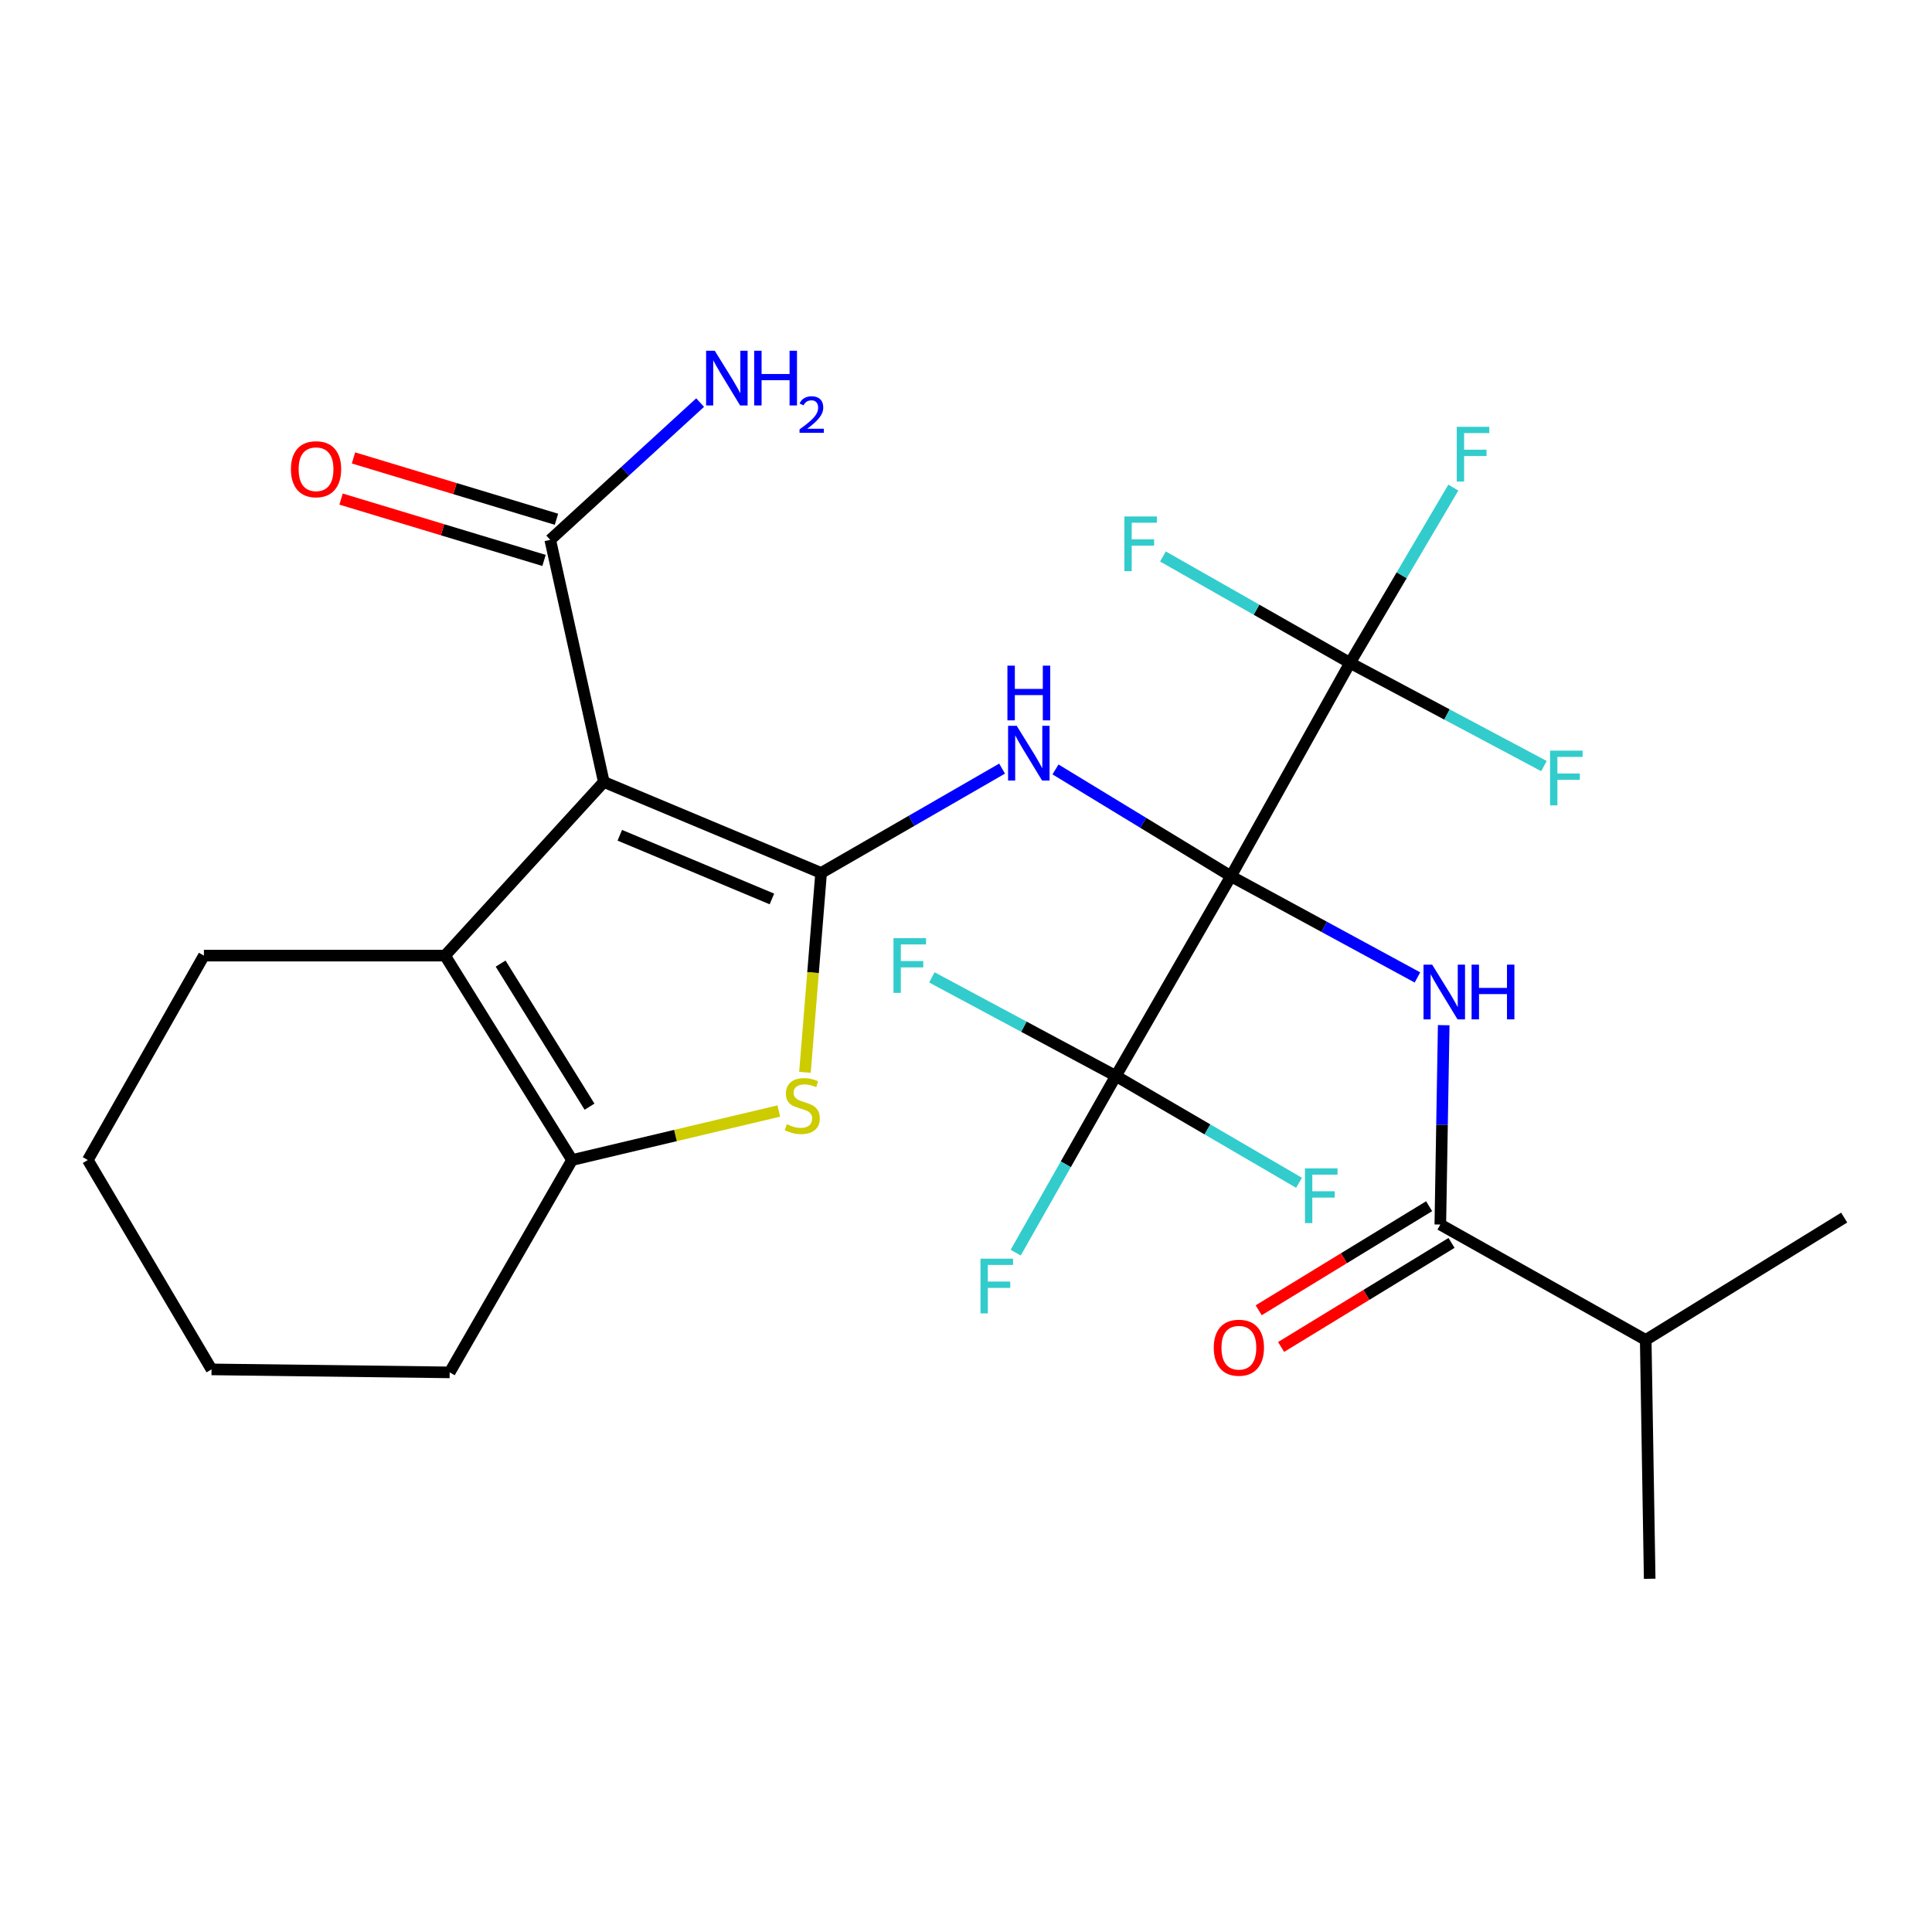 <?xml version='1.0' encoding='iso-8859-1'?>
<svg version='1.1' baseProfile='full'
              xmlns='http://www.w3.org/2000/svg'
                      xmlns:rdkit='http://www.rdkit.org/xml'
                      xmlns:xlink='http://www.w3.org/1999/xlink'
                  xml:space='preserve'
width='1000px' height='1000px' viewBox='0 0 1000 1000'>
<!-- END OF HEADER -->
<rect style='opacity:1.0;fill:#FFFFFF;stroke:none' width='1000' height='1000' x='0' y='0'> </rect>
<path class='bond-2' d='M 637.135,453.528 L 591.728,425.89' style='fill:none;fill-rule:evenodd;stroke:#000000;stroke-width:6px;stroke-linecap:butt;stroke-linejoin:miter;stroke-opacity:1' />
<path class='bond-2' d='M 591.728,425.89 L 546.321,398.252' style='fill:none;fill-rule:evenodd;stroke:#0000FF;stroke-width:6px;stroke-linecap:butt;stroke-linejoin:miter;stroke-opacity:1' />
<path class='bond-3' d='M 637.135,453.528 L 685.402,479.727' style='fill:none;fill-rule:evenodd;stroke:#000000;stroke-width:6px;stroke-linecap:butt;stroke-linejoin:miter;stroke-opacity:1' />
<path class='bond-3' d='M 685.402,479.727 L 733.67,505.925' style='fill:none;fill-rule:evenodd;stroke:#0000FF;stroke-width:6px;stroke-linecap:butt;stroke-linejoin:miter;stroke-opacity:1' />
<path class='bond-6' d='M 637.135,453.528 L 698.772,343.113' style='fill:none;fill-rule:evenodd;stroke:#000000;stroke-width:6px;stroke-linecap:butt;stroke-linejoin:miter;stroke-opacity:1' />
<path class='bond-7' d='M 637.135,453.528 L 577.563,556.933' style='fill:none;fill-rule:evenodd;stroke:#000000;stroke-width:6px;stroke-linecap:butt;stroke-linejoin:miter;stroke-opacity:1' />
<path class='bond-0' d='M 425.009,451.835 L 471.843,424.833' style='fill:none;fill-rule:evenodd;stroke:#000000;stroke-width:6px;stroke-linecap:butt;stroke-linejoin:miter;stroke-opacity:1' />
<path class='bond-0' d='M 471.843,424.833 L 518.676,397.832' style='fill:none;fill-rule:evenodd;stroke:#0000FF;stroke-width:6px;stroke-linecap:butt;stroke-linejoin:miter;stroke-opacity:1' />
<path class='bond-1' d='M 425.009,451.835 L 312.529,404.738' style='fill:none;fill-rule:evenodd;stroke:#000000;stroke-width:6px;stroke-linecap:butt;stroke-linejoin:miter;stroke-opacity:1' />
<path class='bond-1' d='M 399.541,465.299 L 320.805,432.332' style='fill:none;fill-rule:evenodd;stroke:#000000;stroke-width:6px;stroke-linecap:butt;stroke-linejoin:miter;stroke-opacity:1' />
<path class='bond-4' d='M 425.009,451.835 L 420.826,503.437' style='fill:none;fill-rule:evenodd;stroke:#000000;stroke-width:6px;stroke-linecap:butt;stroke-linejoin:miter;stroke-opacity:1' />
<path class='bond-4' d='M 420.826,503.437 L 416.643,555.04' style='fill:none;fill-rule:evenodd;stroke:#CCCC00;stroke-width:6px;stroke-linecap:butt;stroke-linejoin:miter;stroke-opacity:1' />
<path class='bond-5' d='M 312.529,404.738 L 230.354,494.628' style='fill:none;fill-rule:evenodd;stroke:#000000;stroke-width:6px;stroke-linecap:butt;stroke-linejoin:miter;stroke-opacity:1' />
<path class='bond-10' d='M 312.529,404.738 L 284.807,279.423' style='fill:none;fill-rule:evenodd;stroke:#000000;stroke-width:6px;stroke-linecap:butt;stroke-linejoin:miter;stroke-opacity:1' />
<path class='bond-9' d='M 747.26,530.629 L 746.385,582.229' style='fill:none;fill-rule:evenodd;stroke:#0000FF;stroke-width:6px;stroke-linecap:butt;stroke-linejoin:miter;stroke-opacity:1' />
<path class='bond-9' d='M 746.385,582.229 L 745.51,633.828' style='fill:none;fill-rule:evenodd;stroke:#000000;stroke-width:6px;stroke-linecap:butt;stroke-linejoin:miter;stroke-opacity:1' />
<path class='bond-8' d='M 403.112,575.057 L 349.604,587.745' style='fill:none;fill-rule:evenodd;stroke:#CCCC00;stroke-width:6px;stroke-linecap:butt;stroke-linejoin:miter;stroke-opacity:1' />
<path class='bond-8' d='M 349.604,587.745 L 296.096,600.432' style='fill:none;fill-rule:evenodd;stroke:#000000;stroke-width:6px;stroke-linecap:butt;stroke-linejoin:miter;stroke-opacity:1' />
<path class='bond-21' d='M 230.354,494.628 L 105.546,494.628' style='fill:none;fill-rule:evenodd;stroke:#000000;stroke-width:6px;stroke-linecap:butt;stroke-linejoin:miter;stroke-opacity:1' />
<path class='bond-27' d='M 230.354,494.628 L 296.096,600.432' style='fill:none;fill-rule:evenodd;stroke:#000000;stroke-width:6px;stroke-linecap:butt;stroke-linejoin:miter;stroke-opacity:1' />
<path class='bond-27' d='M 259.119,498.752 L 305.139,572.815' style='fill:none;fill-rule:evenodd;stroke:#000000;stroke-width:6px;stroke-linecap:butt;stroke-linejoin:miter;stroke-opacity:1' />
<path class='bond-13' d='M 698.772,343.113 L 725.509,297.746' style='fill:none;fill-rule:evenodd;stroke:#000000;stroke-width:6px;stroke-linecap:butt;stroke-linejoin:miter;stroke-opacity:1' />
<path class='bond-13' d='M 725.509,297.746 L 752.245,252.379' style='fill:none;fill-rule:evenodd;stroke:#33CCCC;stroke-width:6px;stroke-linecap:butt;stroke-linejoin:miter;stroke-opacity:1' />
<path class='bond-14' d='M 698.772,343.113 L 748.958,369.816' style='fill:none;fill-rule:evenodd;stroke:#000000;stroke-width:6px;stroke-linecap:butt;stroke-linejoin:miter;stroke-opacity:1' />
<path class='bond-14' d='M 748.958,369.816 L 799.143,396.518' style='fill:none;fill-rule:evenodd;stroke:#33CCCC;stroke-width:6px;stroke-linecap:butt;stroke-linejoin:miter;stroke-opacity:1' />
<path class='bond-18' d='M 698.772,343.113 L 650.353,315.575' style='fill:none;fill-rule:evenodd;stroke:#000000;stroke-width:6px;stroke-linecap:butt;stroke-linejoin:miter;stroke-opacity:1' />
<path class='bond-18' d='M 650.353,315.575 L 601.934,288.037' style='fill:none;fill-rule:evenodd;stroke:#33CCCC;stroke-width:6px;stroke-linecap:butt;stroke-linejoin:miter;stroke-opacity:1' />
<path class='bond-15' d='M 577.563,556.933 L 624.97,584.573' style='fill:none;fill-rule:evenodd;stroke:#000000;stroke-width:6px;stroke-linecap:butt;stroke-linejoin:miter;stroke-opacity:1' />
<path class='bond-15' d='M 624.97,584.573 L 672.377,612.214' style='fill:none;fill-rule:evenodd;stroke:#33CCCC;stroke-width:6px;stroke-linecap:butt;stroke-linejoin:miter;stroke-opacity:1' />
<path class='bond-16' d='M 577.563,556.933 L 529.951,531.414' style='fill:none;fill-rule:evenodd;stroke:#000000;stroke-width:6px;stroke-linecap:butt;stroke-linejoin:miter;stroke-opacity:1' />
<path class='bond-16' d='M 529.951,531.414 L 482.339,505.894' style='fill:none;fill-rule:evenodd;stroke:#33CCCC;stroke-width:6px;stroke-linecap:butt;stroke-linejoin:miter;stroke-opacity:1' />
<path class='bond-17' d='M 577.563,556.933 L 551.644,602.652' style='fill:none;fill-rule:evenodd;stroke:#000000;stroke-width:6px;stroke-linecap:butt;stroke-linejoin:miter;stroke-opacity:1' />
<path class='bond-17' d='M 551.644,602.652 L 525.725,648.37' style='fill:none;fill-rule:evenodd;stroke:#33CCCC;stroke-width:6px;stroke-linecap:butt;stroke-linejoin:miter;stroke-opacity:1' />
<path class='bond-22' d='M 296.096,600.432 L 232.753,710.34' style='fill:none;fill-rule:evenodd;stroke:#000000;stroke-width:6px;stroke-linecap:butt;stroke-linejoin:miter;stroke-opacity:1' />
<path class='bond-11' d='M 739.711,624.331 L 695.603,651.262' style='fill:none;fill-rule:evenodd;stroke:#000000;stroke-width:6px;stroke-linecap:butt;stroke-linejoin:miter;stroke-opacity:1' />
<path class='bond-11' d='M 695.603,651.262 L 651.495,678.193' style='fill:none;fill-rule:evenodd;stroke:#FF0000;stroke-width:6px;stroke-linecap:butt;stroke-linejoin:miter;stroke-opacity:1' />
<path class='bond-11' d='M 751.309,643.326 L 707.202,670.257' style='fill:none;fill-rule:evenodd;stroke:#000000;stroke-width:6px;stroke-linecap:butt;stroke-linejoin:miter;stroke-opacity:1' />
<path class='bond-11' d='M 707.202,670.257 L 663.094,697.189' style='fill:none;fill-rule:evenodd;stroke:#FF0000;stroke-width:6px;stroke-linecap:butt;stroke-linejoin:miter;stroke-opacity:1' />
<path class='bond-19' d='M 745.51,633.828 L 851.821,693.549' style='fill:none;fill-rule:evenodd;stroke:#000000;stroke-width:6px;stroke-linecap:butt;stroke-linejoin:miter;stroke-opacity:1' />
<path class='bond-12' d='M 288.027,268.771 L 235.499,252.896' style='fill:none;fill-rule:evenodd;stroke:#000000;stroke-width:6px;stroke-linecap:butt;stroke-linejoin:miter;stroke-opacity:1' />
<path class='bond-12' d='M 235.499,252.896 L 182.971,237.021' style='fill:none;fill-rule:evenodd;stroke:#FF0000;stroke-width:6px;stroke-linecap:butt;stroke-linejoin:miter;stroke-opacity:1' />
<path class='bond-12' d='M 281.588,290.076 L 229.06,274.2' style='fill:none;fill-rule:evenodd;stroke:#000000;stroke-width:6px;stroke-linecap:butt;stroke-linejoin:miter;stroke-opacity:1' />
<path class='bond-12' d='M 229.06,274.2 L 176.532,258.325' style='fill:none;fill-rule:evenodd;stroke:#FF0000;stroke-width:6px;stroke-linecap:butt;stroke-linejoin:miter;stroke-opacity:1' />
<path class='bond-20' d='M 284.807,279.423 L 323.594,243.9' style='fill:none;fill-rule:evenodd;stroke:#000000;stroke-width:6px;stroke-linecap:butt;stroke-linejoin:miter;stroke-opacity:1' />
<path class='bond-20' d='M 323.594,243.9 L 362.38,208.378' style='fill:none;fill-rule:evenodd;stroke:#0000FF;stroke-width:6px;stroke-linecap:butt;stroke-linejoin:miter;stroke-opacity:1' />
<path class='bond-23' d='M 851.821,693.549 L 954.545,630.218' style='fill:none;fill-rule:evenodd;stroke:#000000;stroke-width:6px;stroke-linecap:butt;stroke-linejoin:miter;stroke-opacity:1' />
<path class='bond-24' d='M 851.821,693.549 L 853.873,817.17' style='fill:none;fill-rule:evenodd;stroke:#000000;stroke-width:6px;stroke-linecap:butt;stroke-linejoin:miter;stroke-opacity:1' />
<path class='bond-25' d='M 105.546,494.628 L 45.455,600.432' style='fill:none;fill-rule:evenodd;stroke:#000000;stroke-width:6px;stroke-linecap:butt;stroke-linejoin:miter;stroke-opacity:1' />
<path class='bond-26' d='M 232.753,710.34 L 109.491,708.795' style='fill:none;fill-rule:evenodd;stroke:#000000;stroke-width:6px;stroke-linecap:butt;stroke-linejoin:miter;stroke-opacity:1' />
<path class='bond-28' d='M 45.455,600.432 L 109.491,708.795' style='fill:none;fill-rule:evenodd;stroke:#000000;stroke-width:6px;stroke-linecap:butt;stroke-linejoin:miter;stroke-opacity:1' />
<path  class='atom-3' d='M 526.259 375.691
L 535.539 390.691
Q 536.459 392.171, 537.939 394.851
Q 539.419 397.531, 539.499 397.691
L 539.499 375.691
L 543.259 375.691
L 543.259 404.011
L 539.379 404.011
L 529.419 387.611
Q 528.259 385.691, 527.019 383.491
Q 525.819 381.291, 525.459 380.611
L 525.459 404.011
L 521.779 404.011
L 521.779 375.691
L 526.259 375.691
' fill='#0000FF'/>
<path  class='atom-3' d='M 521.439 344.539
L 525.279 344.539
L 525.279 356.579
L 539.759 356.579
L 539.759 344.539
L 543.599 344.539
L 543.599 372.859
L 539.759 372.859
L 539.759 359.779
L 525.279 359.779
L 525.279 372.859
L 521.439 372.859
L 521.439 344.539
' fill='#0000FF'/>
<path  class='atom-4' d='M 741.291 499.299
L 750.571 514.299
Q 751.491 515.779, 752.971 518.459
Q 754.451 521.139, 754.531 521.299
L 754.531 499.299
L 758.291 499.299
L 758.291 527.619
L 754.411 527.619
L 744.451 511.219
Q 743.291 509.299, 742.051 507.099
Q 740.851 504.899, 740.491 504.219
L 740.491 527.619
L 736.811 527.619
L 736.811 499.299
L 741.291 499.299
' fill='#0000FF'/>
<path  class='atom-4' d='M 761.691 499.299
L 765.531 499.299
L 765.531 511.339
L 780.011 511.339
L 780.011 499.299
L 783.851 499.299
L 783.851 527.619
L 780.011 527.619
L 780.011 514.539
L 765.531 514.539
L 765.531 527.619
L 761.691 527.619
L 761.691 499.299
' fill='#0000FF'/>
<path  class='atom-5' d='M 407.253 581.899
Q 407.573 582.019, 408.893 582.579
Q 410.213 583.139, 411.653 583.499
Q 413.133 583.819, 414.573 583.819
Q 417.253 583.819, 418.813 582.539
Q 420.373 581.219, 420.373 578.939
Q 420.373 577.379, 419.573 576.419
Q 418.813 575.459, 417.613 574.939
Q 416.413 574.419, 414.413 573.819
Q 411.893 573.059, 410.373 572.339
Q 408.893 571.619, 407.813 570.099
Q 406.773 568.579, 406.773 566.019
Q 406.773 562.459, 409.173 560.259
Q 411.613 558.059, 416.413 558.059
Q 419.693 558.059, 423.413 559.619
L 422.493 562.699
Q 419.093 561.299, 416.533 561.299
Q 413.773 561.299, 412.253 562.459
Q 410.733 563.579, 410.773 565.539
Q 410.773 567.059, 411.533 567.979
Q 412.333 568.899, 413.453 569.419
Q 414.613 569.939, 416.533 570.539
Q 419.093 571.339, 420.613 572.139
Q 422.133 572.939, 423.213 574.579
Q 424.333 576.179, 424.333 578.939
Q 424.333 582.859, 421.693 584.979
Q 419.093 587.059, 414.733 587.059
Q 412.213 587.059, 410.293 586.499
Q 408.413 585.979, 406.173 585.059
L 407.253 581.899
' fill='#CCCC00'/>
<path  class='atom-12' d='M 628.24 697.573
Q 628.24 690.773, 631.6 686.973
Q 634.96 683.173, 641.24 683.173
Q 647.52 683.173, 650.88 686.973
Q 654.24 690.773, 654.24 697.573
Q 654.24 704.453, 650.84 708.373
Q 647.44 712.253, 641.24 712.253
Q 635 712.253, 631.6 708.373
Q 628.24 704.493, 628.24 697.573
M 641.24 709.053
Q 645.56 709.053, 647.88 706.173
Q 650.24 703.253, 650.24 697.573
Q 650.24 692.013, 647.88 689.213
Q 645.56 686.373, 641.24 686.373
Q 636.92 686.373, 634.56 689.173
Q 632.24 691.973, 632.24 697.573
Q 632.24 703.293, 634.56 706.173
Q 636.92 709.053, 641.24 709.053
' fill='#FF0000'/>
<path  class='atom-13' d='M 150.585 242.867
Q 150.585 236.067, 153.945 232.267
Q 157.305 228.467, 163.585 228.467
Q 169.865 228.467, 173.225 232.267
Q 176.585 236.067, 176.585 242.867
Q 176.585 249.747, 173.185 253.667
Q 169.785 257.547, 163.585 257.547
Q 157.345 257.547, 153.945 253.667
Q 150.585 249.787, 150.585 242.867
M 163.585 254.347
Q 167.905 254.347, 170.225 251.467
Q 172.585 248.547, 172.585 242.867
Q 172.585 237.307, 170.225 234.507
Q 167.905 231.667, 163.585 231.667
Q 159.265 231.667, 156.905 234.467
Q 154.585 237.267, 154.585 242.867
Q 154.585 248.587, 156.905 251.467
Q 159.265 254.347, 163.585 254.347
' fill='#FF0000'/>
<path  class='atom-14' d='M 754.017 220.924
L 770.857 220.924
L 770.857 224.164
L 757.817 224.164
L 757.817 232.764
L 769.417 232.764
L 769.417 236.044
L 757.817 236.044
L 757.817 249.244
L 754.017 249.244
L 754.017 220.924
' fill='#33CCCC'/>
<path  class='atom-15' d='M 802.313 388.525
L 819.153 388.525
L 819.153 391.765
L 806.113 391.765
L 806.113 400.365
L 817.713 400.365
L 817.713 403.645
L 806.113 403.645
L 806.113 416.845
L 802.313 416.845
L 802.313 388.525
' fill='#33CCCC'/>
<path  class='atom-16' d='M 675.453 604.757
L 692.293 604.757
L 692.293 607.997
L 679.253 607.997
L 679.253 616.597
L 690.853 616.597
L 690.853 619.877
L 679.253 619.877
L 679.253 633.077
L 675.453 633.077
L 675.453 604.757
' fill='#33CCCC'/>
<path  class='atom-17' d='M 462.474 485.6
L 479.314 485.6
L 479.314 488.84
L 466.274 488.84
L 466.274 497.44
L 477.874 497.44
L 477.874 500.72
L 466.274 500.72
L 466.274 513.92
L 462.474 513.92
L 462.474 485.6
' fill='#33CCCC'/>
<path  class='atom-18' d='M 507.506 651.495
L 524.346 651.495
L 524.346 654.735
L 511.306 654.735
L 511.306 663.335
L 522.906 663.335
L 522.906 666.615
L 511.306 666.615
L 511.306 679.815
L 507.506 679.815
L 507.506 651.495
' fill='#33CCCC'/>
<path  class='atom-19' d='M 581.977 267.316
L 598.817 267.316
L 598.817 270.556
L 585.777 270.556
L 585.777 279.156
L 597.377 279.156
L 597.377 282.436
L 585.777 282.436
L 585.777 295.636
L 581.977 295.636
L 581.977 267.316
' fill='#33CCCC'/>
<path  class='atom-21' d='M 369.959 181.543
L 379.239 196.543
Q 380.159 198.023, 381.639 200.703
Q 383.119 203.383, 383.199 203.543
L 383.199 181.543
L 386.959 181.543
L 386.959 209.863
L 383.079 209.863
L 373.119 193.463
Q 371.959 191.543, 370.719 189.343
Q 369.519 187.143, 369.159 186.463
L 369.159 209.863
L 365.479 209.863
L 365.479 181.543
L 369.959 181.543
' fill='#0000FF'/>
<path  class='atom-21' d='M 390.359 181.543
L 394.199 181.543
L 394.199 193.583
L 408.679 193.583
L 408.679 181.543
L 412.519 181.543
L 412.519 209.863
L 408.679 209.863
L 408.679 196.783
L 394.199 196.783
L 394.199 209.863
L 390.359 209.863
L 390.359 181.543
' fill='#0000FF'/>
<path  class='atom-21' d='M 413.891 208.869
Q 414.578 207.101, 416.215 206.124
Q 417.851 205.121, 420.122 205.121
Q 422.947 205.121, 424.531 206.652
Q 426.115 208.183, 426.115 210.902
Q 426.115 213.674, 424.055 216.261
Q 422.023 218.849, 417.799 221.911
L 426.431 221.911
L 426.431 224.023
L 413.839 224.023
L 413.839 222.254
Q 417.323 219.773, 419.383 217.925
Q 421.468 216.077, 422.471 214.413
Q 423.475 212.75, 423.475 211.034
Q 423.475 209.239, 422.577 208.236
Q 421.679 207.233, 420.122 207.233
Q 418.617 207.233, 417.614 207.84
Q 416.611 208.447, 415.898 209.793
L 413.891 208.869
' fill='#0000FF'/>
</svg>
